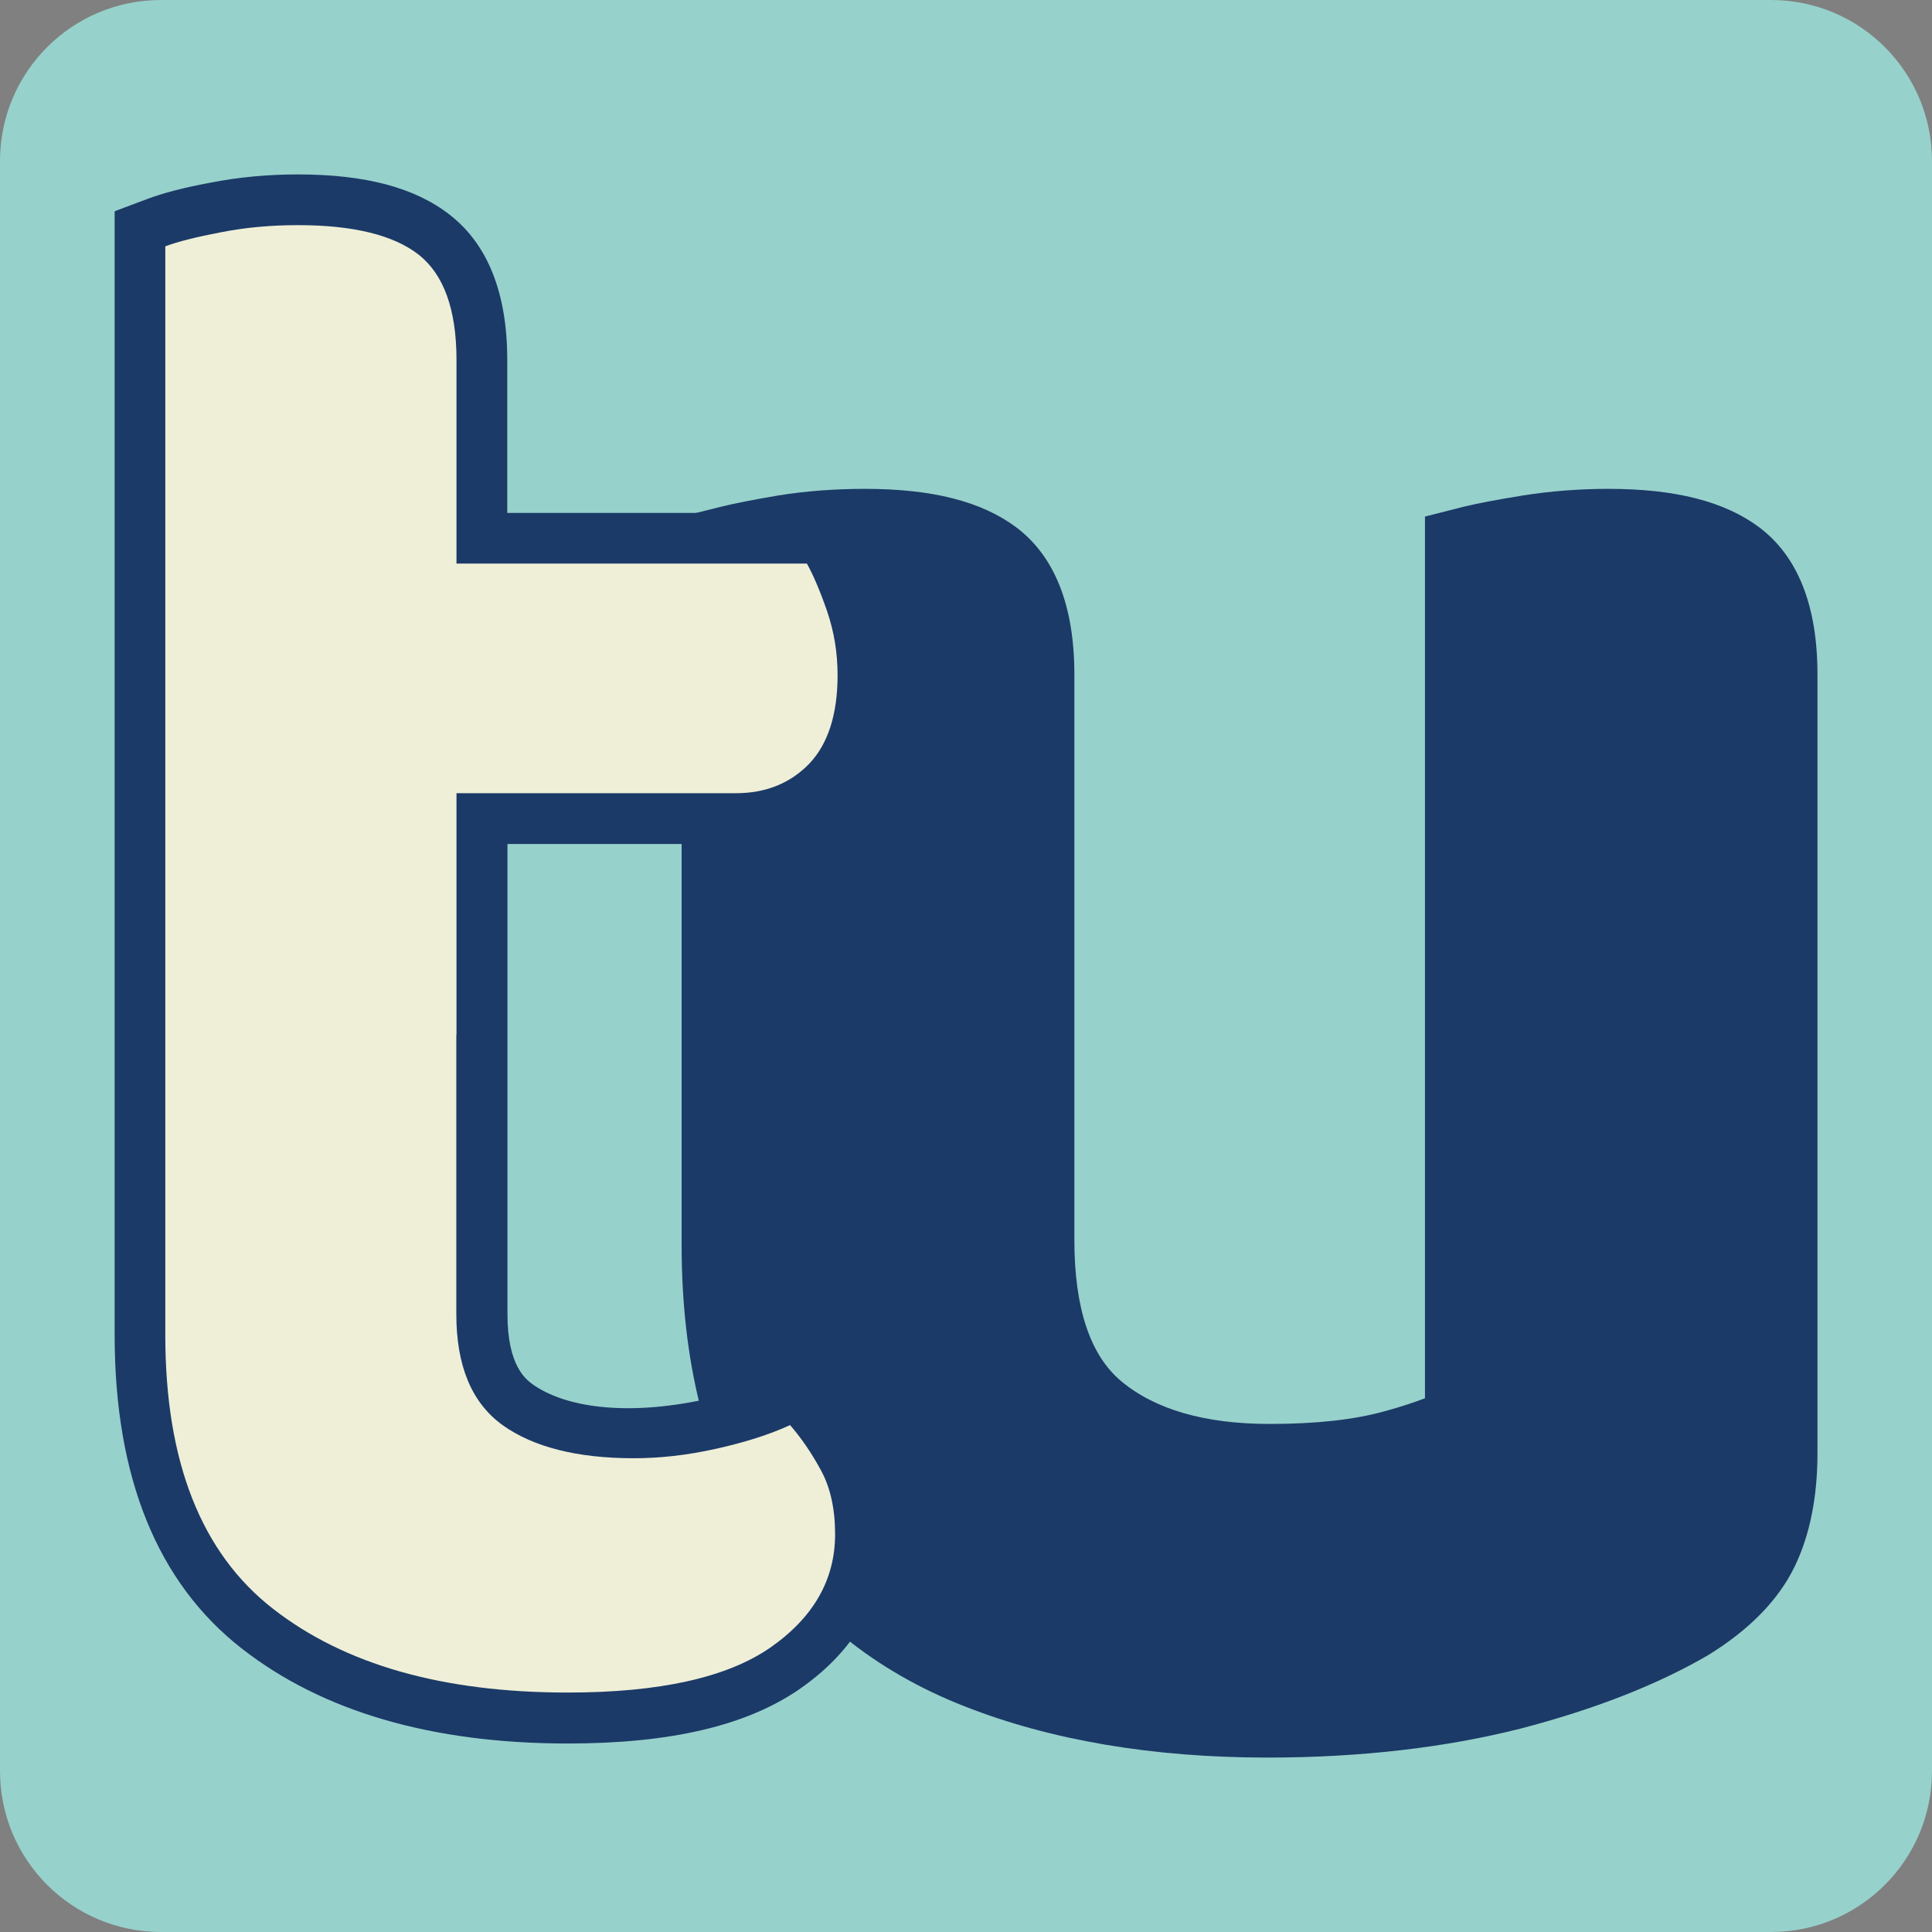 <?xml version="1.0" encoding="utf-8"?>
<!-- Generator: Adobe Illustrator 16.0.0, SVG Export Plug-In . SVG Version: 6.00 Build 0)  -->
<!DOCTYPE svg PUBLIC "-//W3C//DTD SVG 1.1//EN" "http://www.w3.org/Graphics/SVG/1.1/DTD/svg11.dtd">
<svg version="1.1" id="Layer_1" xmlns="http://www.w3.org/2000/svg" xmlns:xlink="http://www.w3.org/1999/xlink" x="0px" y="0px"
	 width="32px" height="32px" viewBox="0 0 32 32" enable-background="new 0 0 32 32" xml:space="preserve">
<rect x="0" y="0" width="32" height="32" fill="#808080" stroke="none"/>
<path fill="#97D1CB" d="M32,29.334C32,30.807,30.807,32,29.334,32H2.667C1.193,32,0,30.807,0,29.334V2.667C0,1.193,1.193,0,2.667,0
	h26.667C30.807,0,32,1.193,32,2.667V29.334z"/>
<g>
	<path fill="#1B3A68" d="M12.187,13.979c0.722,0,1.353-0.258,1.823-0.75c0.469-0.486,0.706-1.178,0.706-2.052
		c0-0.459-0.076-0.908-0.224-1.335c-0.138-0.389-0.268-0.691-0.399-0.923l-0.241-0.423h-5.45v-2.53c0-1.106-0.32-1.916-0.952-2.408
		c-0.576-0.45-1.397-0.669-2.517-0.669c-0.496,0-0.978,0.045-1.434,0.134C3.045,3.106,2.698,3.199,2.444,3.294L1.899,3.499v18.616
		c0,2.357,0.708,4.1,2.107,5.191c1.335,1.043,3.151,1.572,5.399,1.572c1.704,0,2.956-0.296,3.83-0.896
		c1.191-0.821,1.442-1.854,1.442-2.571c0-0.56-0.114-1.052-0.339-1.462c-0.186-0.34-0.393-0.639-0.615-0.896l-0.413-0.474
		l-0.57,0.26c-0.285,0.132-0.642,0.248-1.061,0.339c-1.32,0.285-2.329,0.129-2.862-0.253c-0.102-0.079-0.412-0.295-0.412-1.161
		v-7.785H12.187z"/>
	<path fill="#1B3A68" d="M26.639,8.097c-0.488,0-0.959,0.038-1.406,0.108c-0.438,0.071-0.771,0.134-0.994,0.189l-0.637,0.162V23.16
		c-0.17,0.063-0.388,0.14-0.674,0.216c-0.5,0.14-1.139,0.209-1.898,0.209c-1.072,0-1.898-0.239-2.459-0.708
		c-0.516-0.43-0.776-1.216-0.776-2.338v-9.367c0-1.139-0.325-1.958-0.963-2.438c-0.576-0.43-1.393-0.637-2.505-0.637
		c-0.515,0-0.996,0.038-1.433,0.109c-0.418,0.07-0.743,0.135-0.968,0.191l-0.636,0.159v12.066c0,1.933,0.409,3.556,1.21,4.817
		c0.812,1.287,1.983,2.24,3.479,2.824c1.424,0.561,3.114,0.848,5.014,0.848c1.55,0,2.957-0.168,4.188-0.479
		c1.232-0.321,2.271-0.728,3.11-1.217c0.688-0.423,1.169-0.919,1.435-1.47c0.25-0.516,0.377-1.149,0.377-1.875V11.172
		c0-1.138-0.324-1.955-0.963-2.437C28.564,8.305,27.751,8.097,26.639,8.097z"/>
	<path fill="#EFEFD7" d="M7.561,17.137v-3.999h4.626c0.495,0,0.901-0.163,1.217-0.489c0.311-0.327,0.469-0.817,0.469-1.468
		c0-0.368-0.058-0.72-0.175-1.062c-0.118-0.339-0.23-0.599-0.333-0.784H7.561v-3.37c0-0.839-0.21-1.418-0.627-1.747
		C6.516,3.892,5.849,3.729,4.935,3.729c-0.447,0-0.869,0.038-1.275,0.118C3.253,3.925,2.947,4.001,2.738,4.08v13.055v1.057v3.925
		c0,2.092,0.594,3.603,1.782,4.528c1.19,0.928,2.817,1.389,4.883,1.389c1.515,0,2.632-0.246,3.352-0.742
		c0.716-0.498,1.077-1.124,1.077-1.881c0-0.418-0.079-0.775-0.235-1.059c-0.155-0.287-0.328-0.537-0.511-0.748
		c-0.338,0.156-0.75,0.287-1.234,0.394c-0.485,0.108-0.936,0.155-1.354,0.155c-0.94,0-1.667-0.186-2.174-0.549
		c-0.511-0.369-0.766-0.979-0.766-1.842v-3.57v-1.055H7.561z"/>
</g>
</svg>
